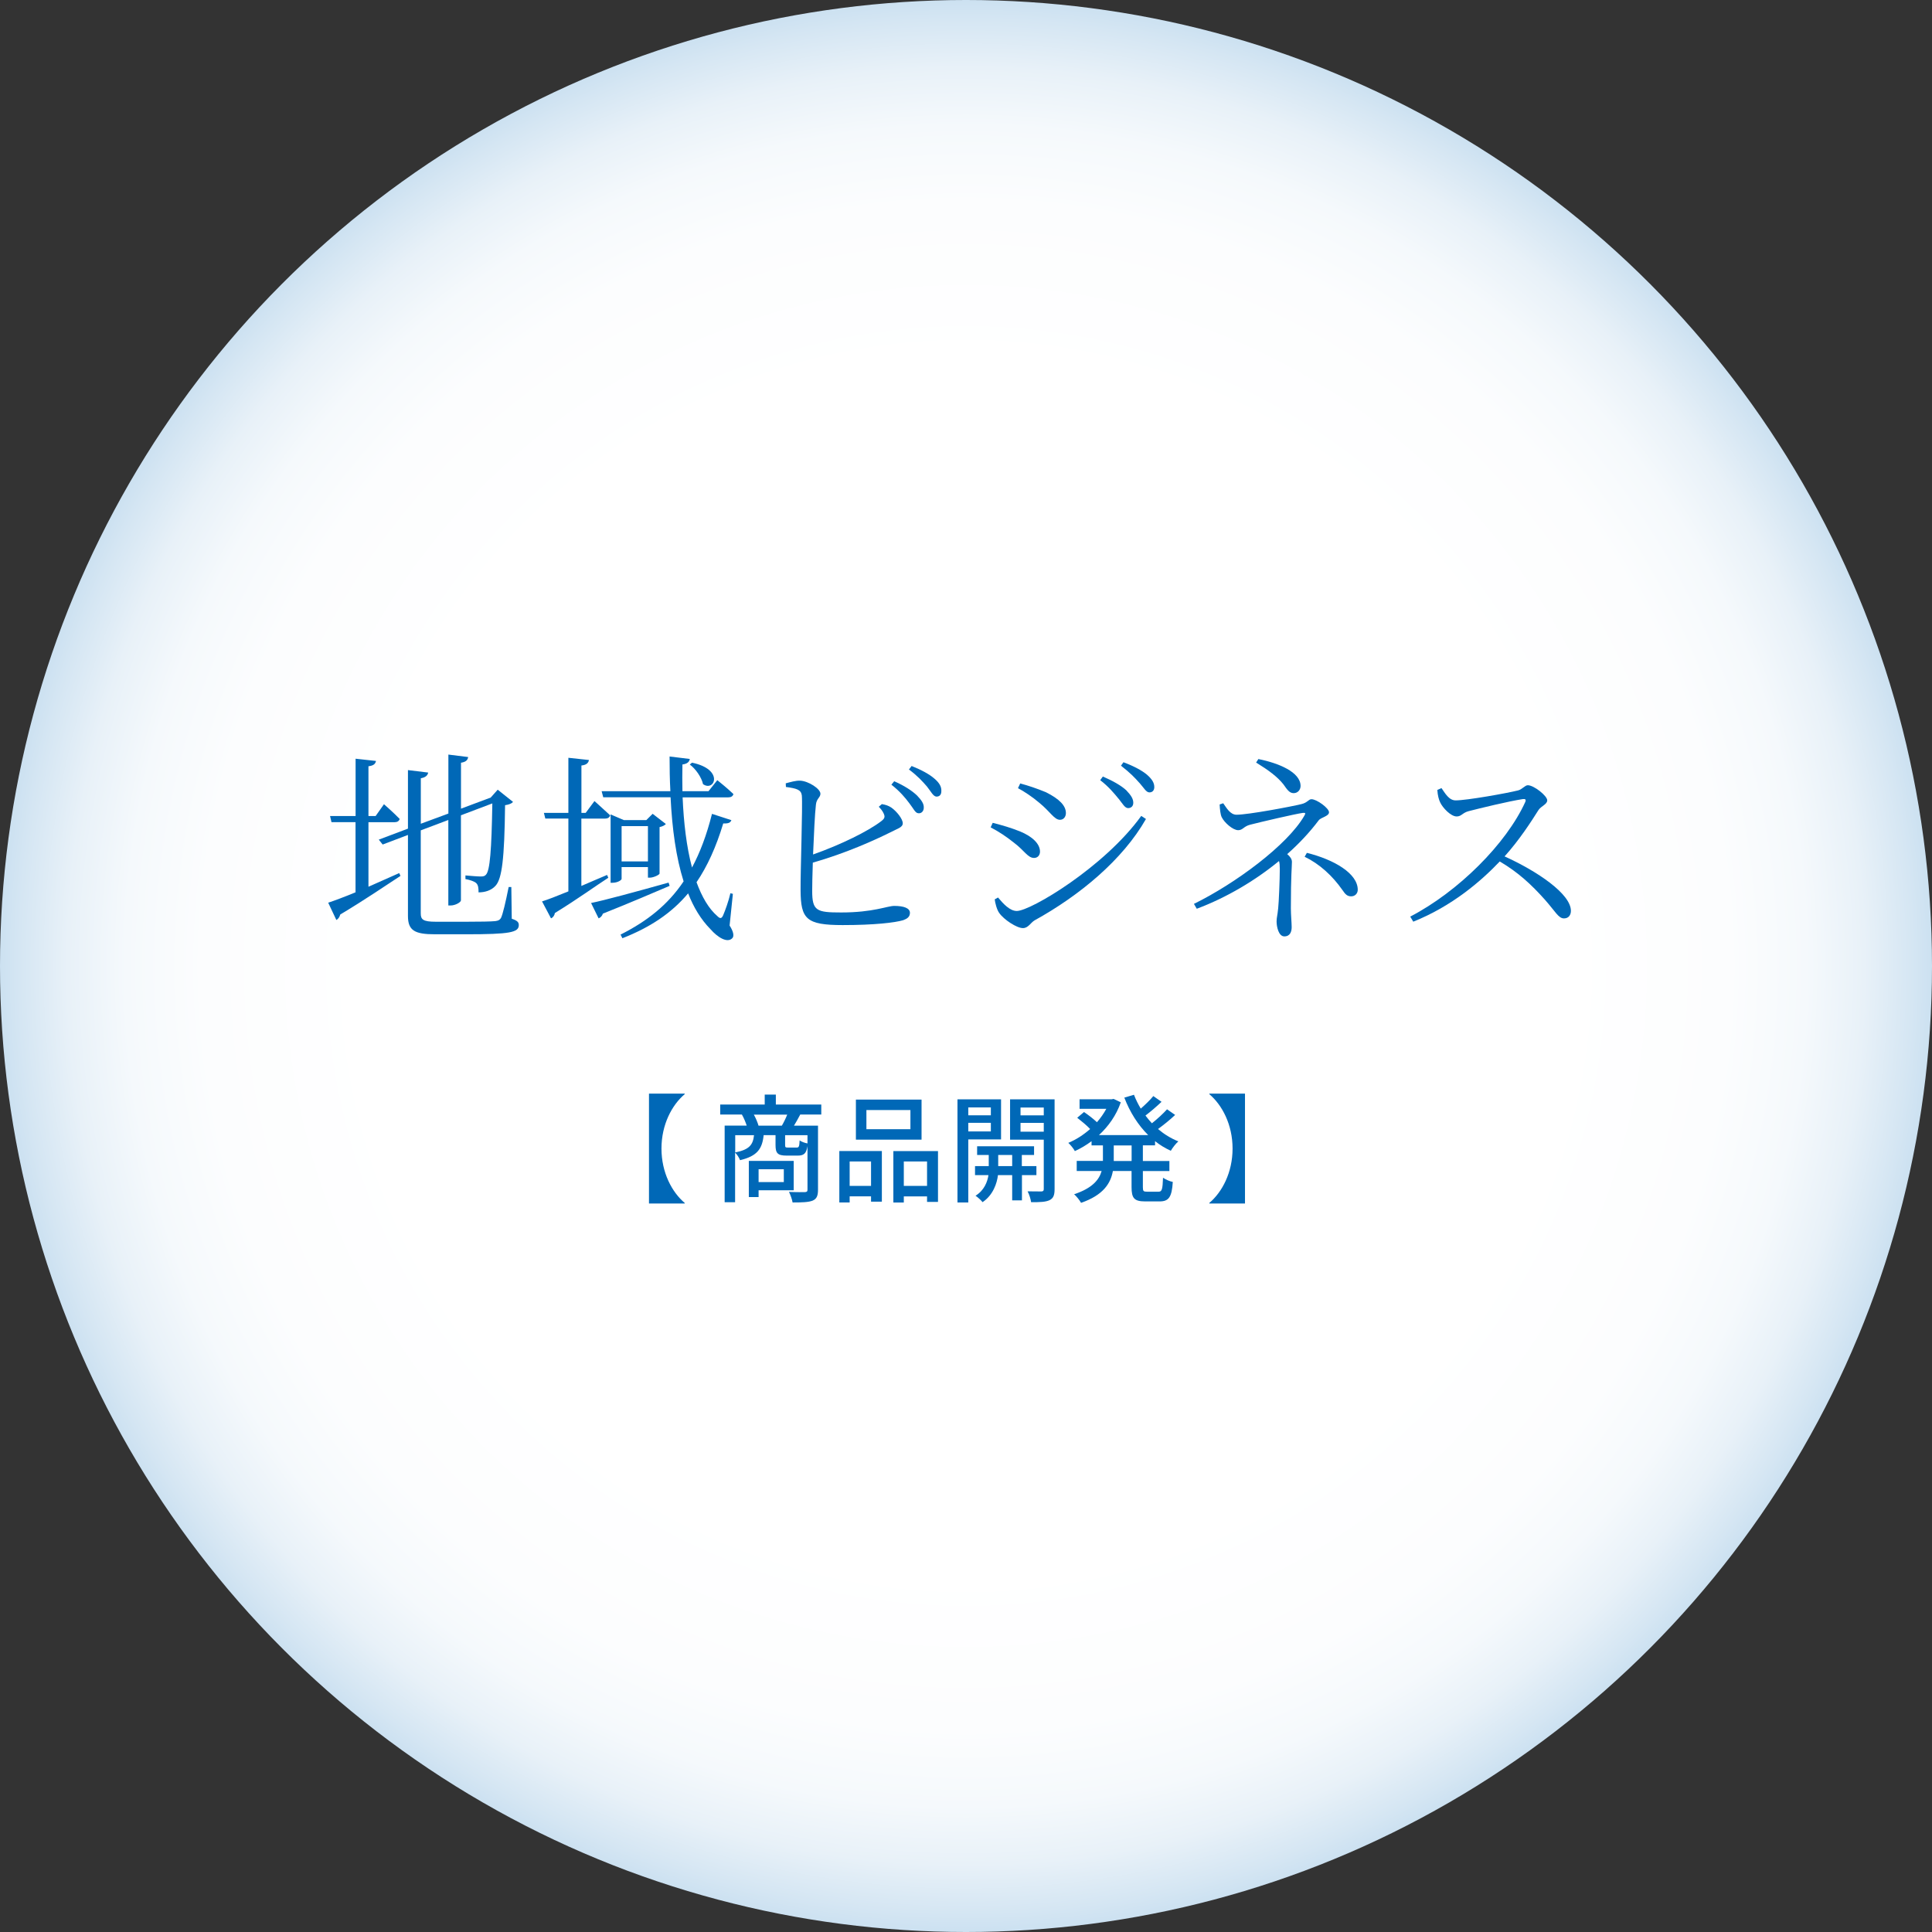 <?xml version="1.0" encoding="UTF-8"?>
<svg id="_地域_カラー用_のコピー" data-name="地域（カラー用）のコピー" xmlns="http://www.w3.org/2000/svg" xmlns:xlink="http://www.w3.org/1999/xlink" viewBox="0 0 312.52 312.52">
  <rect x="0" y="0" width="312.52" height="312.52" fill="#333333" stroke="none"/>
  <defs>
    <style>
      .cls-1 {
        fill: #0068b7;
      }

      .cls-2 {
        fill: url(#_名称未設定グラデーション_59);
      }
    </style>
    <radialGradient id="_名称未設定グラデーション_59" data-name="名称未設定グラデーション 59" cx="156.26" cy="156.26" fx="156.26" fy="156.26" r="156.26" gradientUnits="userSpaceOnUse">
      <stop offset=".62" stop-color="#fff"/>
      <stop offset=".79" stop-color="#fcfdfe"/>
      <stop offset=".87" stop-color="#f5f9fc"/>
      <stop offset=".93" stop-color="#e8f1f8"/>
      <stop offset=".98" stop-color="#d5e6f3"/>
      <stop offset="1" stop-color="#cce1f1"/>
    </radialGradient>
  </defs>
  <circle class="cls-2" cx="156.26" cy="156.26" r="156.26"/>
  <g>
    <g>
      <path class="cls-1" d="m59.6,143.44c1.58-.69,3.27-1.45,4.98-2.21l.2.46c-2.31,1.49-5.54,3.73-9.74,6.24-.1.4-.33.73-.63.89l-1.32-2.8c.92-.3,2.51-.89,4.42-1.68v-11.35h-3.89l-.23-.99h4.13v-9.27l3.3.36c-.1.46-.36.76-1.22.86v8.05h1.16l1.35-1.91s1.62,1.42,2.54,2.38c-.1.36-.4.53-.83.53h-4.22v10.46Zm23.2,5.18c.89.3,1.12.56,1.12,1.02,0,1.19-1.42,1.49-8.55,1.49h-5.02c-3.3,0-4.36-.63-4.36-2.97v-13.1l-4.09,1.55-.63-.79,4.72-1.78v-9.47l3.27.4c-.07.43-.4.79-1.19.92v7.36l4.46-1.65v-9.54l3.2.4c-.07.46-.33.79-1.16.92v7.43l4.49-1.68.3-.1,1.15-1.29,2.48,1.98c-.23.26-.63.43-1.29.53-.1,8.68-.5,11.91-1.55,13.04-.69.76-1.72,1.06-2.74,1.06,0-.63-.03-1.19-.4-1.52-.3-.26-.99-.5-1.72-.63v-.59c.76.07,1.95.17,2.47.17.46,0,.66-.07.86-.3.63-.69.89-3.89,1.02-11.52l-5.08,1.92v13.76c0,.3-.89.83-1.68.83h-.36v-13.83l-4.46,1.68v13.43c0,.99.36,1.35,2.44,1.35h4.92c2.31,0,3.96-.03,4.69-.1.53-.07.73-.2.92-.5.3-.59.76-2.57,1.25-5.02h.43l.07,5.15Z"/>
      <path class="cls-1" d="m98.41,141.98c-2.05,1.32-4.85,3.37-8.65,5.71-.07.4-.3.73-.63.86l-1.45-2.74c.86-.26,2.41-.86,4.26-1.62v-11.78h-3.73l-.23-.92h3.96v-8.91l3.33.36c-.1.46-.36.79-1.22.89v7.66h.69l1.42-1.91s1.55,1.39,2.54,2.31c-.1.36-.4.53-.86.53h-3.8v10.89c1.32-.56,2.74-1.19,4.16-1.78l.2.46Zm9.9,1.32c-2.57,1.09-6.14,2.64-10.79,4.49-.1.36-.4.66-.69.76l-1.22-2.48c2.15-.43,7.26-1.82,12.54-3.3l.17.53Zm9.7,6.4c.63.96.79,1.75.43,2.08-.79.79-2.31-.1-3.53-1.49-1.52-1.55-2.71-3.5-3.6-5.78-2.71,3.23-6.17,5.51-10.63,7.26l-.3-.59c4.32-2.18,7.66-4.82,10.2-8.61-1.22-3.86-1.85-8.45-2.11-13.6h-10.89l-.26-.99h11.12c-.1-1.81-.13-3.7-.13-5.61l3.27.4c-.07.43-.36.79-1.19.89-.03,1.42-.03,2.87,0,4.32h4.22l1.42-1.78s1.62,1.29,2.61,2.25c-.1.36-.4.53-.83.53h-7.39c.17,4.06.63,8.02,1.52,11.35,1.29-2.41,2.38-5.28,3.23-8.68l3.14,1.02c-.17.4-.43.56-1.32.53-1.16,3.83-2.57,6.93-4.32,9.51.86,2.34,1.95,4.26,3.37,5.48.4.4.66.46.92-.1.36-.83.89-2.31,1.19-3.6l.4.1-.53,5.12Zm-13.2-7.72v-1.72h-4.26v1.91c0,.17-.59.63-1.52.63h-.26v-11.06l2.15.92h3.63l1.02-1.02,2.14,1.65c-.17.2-.53.4-1.02.5v7.52c-.03.2-.96.66-1.58.66h-.3Zm0-2.64v-5.71h-4.26v5.71h4.26Zm7.13-15.97c5.28,1.09,3.63,4.79,1.78,3.47-.23-1.09-1.19-2.48-2.14-3.17l.36-.3Z"/>
      <path class="cls-1" d="m142.63,130.07c.63.1,1.09.26,1.55.56.89.63,1.85,1.85,1.85,2.54s-.86.86-2.11,1.52c-2.34,1.16-7,3.3-12.44,4.85-.07,1.98-.1,3.73-.1,4.59,0,3.23.73,3.47,4.69,3.47,5.21,0,7.46-1.06,8.58-1.06,1.55,0,2.54.36,2.54,1.12,0,.66-.46.96-1.09,1.19-1.35.4-4.65.79-9.8.79-5.91,0-6.77-.99-6.8-5.64-.03-2.94.36-13.8.2-15.35-.13-.92-.86-1.12-2.57-1.35l-.03-.59c.76-.2,1.62-.46,2.34-.43,1.35.07,3.27,1.32,3.27,2.11,0,.63-.63.76-.73,1.78-.17,1.42-.33,4.88-.46,8.05,4.49-1.58,8.91-3.76,11.02-5.38.56-.43.66-.69.4-1.25-.17-.4-.5-.79-.79-1.09l.5-.43Zm2.01-3.7c1.65.73,2.87,1.52,3.7,2.31.76.79,1.12,1.35,1.09,1.98,0,.56-.4.96-.89.89-.5-.03-.79-.79-1.45-1.62-.66-.89-1.55-1.95-2.9-3l.46-.56Zm2.81-2.47c1.65.66,2.9,1.35,3.7,2.05.86.73,1.16,1.35,1.12,2.05,0,.56-.3.86-.79.86-.53-.03-.86-.79-1.55-1.65-.73-.83-1.45-1.65-2.9-2.74l.43-.56Z"/>
      <path class="cls-1" d="m160.25,133.83l.33-.73c1.68.43,2.9.79,4.42,1.39,2.01.83,3.23,2.01,3.23,3.27,0,.53-.33,1.02-.96,1.02-1.02,0-1.55-1.19-3.27-2.48-1.25-.99-2.38-1.75-3.76-2.47Zm24.36-1.85l.76.5c-3.76,6.6-10.73,12.38-18.02,16.4-.66.4-1.02,1.25-1.88,1.25-1.02,0-3.1-1.39-3.83-2.44-.4-.53-.69-1.72-.73-2.21l.53-.3c.89,1.06,1.92,2.18,3.04,2.18,2.24,0,14.19-7.13,20.13-15.38Zm-19.94-4.49l.36-.76c1.25.33,2.74.83,4.16,1.42,2.24,1.12,3.23,2.21,3.23,3.37,0,.59-.36,1.09-.96,1.09-.92,0-1.58-1.32-3.33-2.74-1.12-.96-2.51-1.88-3.47-2.38Zm16.3,1.75c-.73-.89-1.62-1.98-3-3.04l.43-.59c1.68.73,3,1.49,3.8,2.24.79.83,1.12,1.39,1.12,2.01,0,.56-.36.86-.83.86-.53,0-.86-.66-1.52-1.49Zm3.33-2.61c-.73-.83-1.52-1.65-2.97-2.77l.4-.56c1.68.63,2.97,1.32,3.8,2.01.83.73,1.19,1.32,1.19,2.01,0,.53-.3.86-.79.86-.53,0-.89-.73-1.62-1.55Z"/>
      <path class="cls-1" d="m197.87,129.94c.53.73,1.12,1.85,2.15,1.85,1.88,0,8.91-1.32,10.5-1.72.99-.23,1.15-.79,1.62-.79.86,0,2.84,1.45,2.84,2.11s-1.32.82-1.68,1.32c-1.39,1.85-3.1,3.7-5.08,5.45.46.4.76.79.76,1.25,0,.83-.17,2.08-.17,7.53,0,1.06.13,2.31.13,3.04s-.26,1.49-1.19,1.49-1.25-1.58-1.25-2.41c0-.63.13-.86.26-2.15.1-.89.26-4.65.26-6.34,0-.56-.03-.96-.13-1.29-3.86,3.17-8.48,5.91-13.3,7.72l-.46-.79c6.67-3.27,15.12-9.5,17.86-14.26.23-.4.2-.5-.23-.46-1.25.17-6.73,1.45-8.52,1.91-1.06.26-1.19.89-1.95.89-.86,0-2.24-1.22-2.67-2.11-.2-.4-.3-1.32-.33-2.05l.59-.2Zm5.68-7.16c3.27.66,6.83,2.11,6.83,4.36,0,.59-.43,1.16-1.12,1.16s-1.06-.59-1.65-1.42c-.99-1.25-2.44-2.31-4.42-3.53l.36-.56Zm7.86,15.18c4.39,1.09,8.22,3.33,8.22,5.97,0,.59-.43,1.06-1.06,1.06-.59,0-.92-.26-1.42-1.02-1.62-2.31-3.7-4.22-6.11-5.38l.36-.63Z"/>
      <path class="cls-1" d="m233.18,127.49c.56.79,1.19,1.98,2.28,1.98,1.82,0,8.32-1.16,10.13-1.62.69-.2,1.09-.83,1.55-.83.99,0,3.14,1.72,3.14,2.44,0,.66-.99.92-1.42,1.58-1.12,1.78-3.07,4.82-5.48,7.49,5.31,2.41,10.73,6.07,10.73,8.81,0,.66-.36,1.22-1.12,1.22-.89,0-1.35-1.06-3.1-3.04-2.21-2.47-4.32-4.42-7.29-6.17-3.04,3.2-7.72,7.23-13.99,9.74l-.49-.82c7.76-4.03,15.54-11.78,18.61-18.55.17-.43-.03-.5-.4-.46-2.34.36-6.93,1.48-8.75,1.95-1.02.26-1.16.86-1.95.86-.96,0-2.28-1.42-2.67-2.28-.2-.4-.4-1.09-.46-2.01l.69-.3Z"/>
    </g>
    <g>
      <path class="cls-1" d="m107,185.79c0,3.88,1.69,7.05,3.76,8.8v.09h-5.78v-17.78h5.78v.09c-2.07,1.75-3.76,4.92-3.76,8.8Z"/>
      <path class="cls-1" d="m129.44,180.3c-.36.67-.68,1.27-1.01,1.79h3.89v10.37c0,.93-.19,1.46-.86,1.75-.68.27-1.71.3-3.25.3-.08-.48-.34-1.24-.59-1.71,1.14.06,2.24.04,2.56.04.34-.02.44-.11.44-.4v-7.05c-.19,1.22-.61,1.54-1.58,1.54h-1.77c-1.48,0-1.82-.38-1.82-1.71v-1.6h-1.92c-.23,2.2-1.01,3.38-3.82,4.05-.13-.36-.47-.93-.8-1.22v8.02h-1.69v-12.39h3.57c-.19-.57-.47-1.25-.78-1.79h-3.51v-1.62h7.2v-1.61h1.8v1.61h7.35v1.62h-3.44Zm-10.51,6.12c2.28-.46,2.87-1.22,3.04-2.79h-3.04v2.79Zm3.78,6.12v1.1h-1.58v-5.85h7.26v4.75h-5.68Zm3.76-10.45c.3-.51.65-1.22.87-1.79h-5.4c.32.57.61,1.27.76,1.79h3.76Zm-3.76,7.05v2.07h4.08v-2.07h-4.08Zm7.92-5.51h-3.63v1.58c0,.38.06.42.49.42h1.37c.36,0,.44-.13.49-1.16.27.21.84.42,1.27.49v-1.33Z"/>
      <path class="cls-1" d="m135.77,186.19h6.88v8.19h-1.75v-.86h-3.46v.99h-1.67v-8.32Zm1.67,1.69v3.95h3.46v-3.95h-3.46Zm11.63-3.53h-10.62v-6.48h10.62v6.48Zm-1.8-4.79h-7.12v3.1h7.12v-3.1Zm4.46,6.63v8.23h-1.77v-.89h-3.76v.99h-1.69v-8.32h7.22Zm-1.77,5.64v-3.95h-3.76v3.95h3.76Z"/>
      <path class="cls-1" d="m156.63,184.31v10.2h-1.75v-16.68h7.05v6.48h-5.3Zm0-5.17v1.27h3.65v-1.27h-3.65Zm3.65,3.88v-1.39h-3.65v1.39h3.65Zm5.03,7.07v4.08h-1.58v-4.08h-2.3c-.15,1.27-.76,3.21-2.49,4.37-.25-.32-.78-.8-1.14-1.04,1.41-.86,1.94-2.28,2.09-3.33h-2.17v-1.46h2.22v-1.8h-1.88v-1.41h9.21v1.41h-1.98v1.8h2.36v1.46h-2.36Zm-1.58-1.46v-1.8h-2.26v1.8h2.26Zm6.86,3.72c0,.97-.19,1.48-.82,1.79-.61.29-1.56.34-2.98.32-.06-.47-.3-1.27-.57-1.75.97.02,1.94.02,2.24.02.29-.02.38-.11.38-.4v-7.98h-5.45v-6.52h7.2v14.51Zm-5.51-13.2v1.27h3.76v-1.27h-3.76Zm3.76,3.91v-1.42h-3.76v1.42h3.76Z"/>
      <path class="cls-1" d="m184.87,185.29v2.51h4.29v1.63h-4.29v2.6c0,.65.09.74.7.74h1.84c.55,0,.65-.38.72-2.26.4.28,1.1.59,1.58.68-.15,2.45-.65,3.15-2.13,3.15h-2.32c-1.79,0-2.22-.51-2.22-2.32v-2.6h-3.02c-.36,2.01-1.56,3.91-5.15,5.15-.21-.4-.76-1.08-1.12-1.39,2.93-.97,4.05-2.34,4.45-3.76h-4.03v-1.63h4.24v-2.51h-1.84v-.68c-.85.63-1.77,1.18-2.7,1.6-.21-.4-.72-1.03-1.06-1.33,1.24-.51,2.45-1.29,3.53-2.24-.53-.57-1.41-1.29-2.09-1.82l1.1-.93c.68.46,1.54,1.12,2.09,1.65.59-.67,1.1-1.41,1.52-2.17h-4.33v-1.54h5.19l.32-.06,1.16.55c-.74,2.13-2.01,3.89-3.53,5.3h7.96c-1.65-1.63-2.96-3.72-3.86-6.06l1.56-.46c.3.78.67,1.52,1.1,2.24.74-.65,1.54-1.42,2.03-2.03l1.33.93c-.82.78-1.79,1.61-2.6,2.22.32.44.68.85,1.04,1.25.87-.68,1.84-1.58,2.45-2.26l1.31.91c-.84.8-1.88,1.63-2.77,2.28.99.84,2.09,1.52,3.29,2-.4.34-.95,1.04-1.22,1.52-.91-.42-1.77-.93-2.55-1.56v.68h-1.98Zm-1.82,0h-2.89v2.51h2.89v-2.51Z"/>
      <path class="cls-1" d="m195.62,194.68v-.09c2.07-1.75,3.76-4.92,3.76-8.8s-1.69-7.05-3.76-8.8v-.09h5.77v17.78h-5.77Z"/>
    </g>
  </g>
</svg>